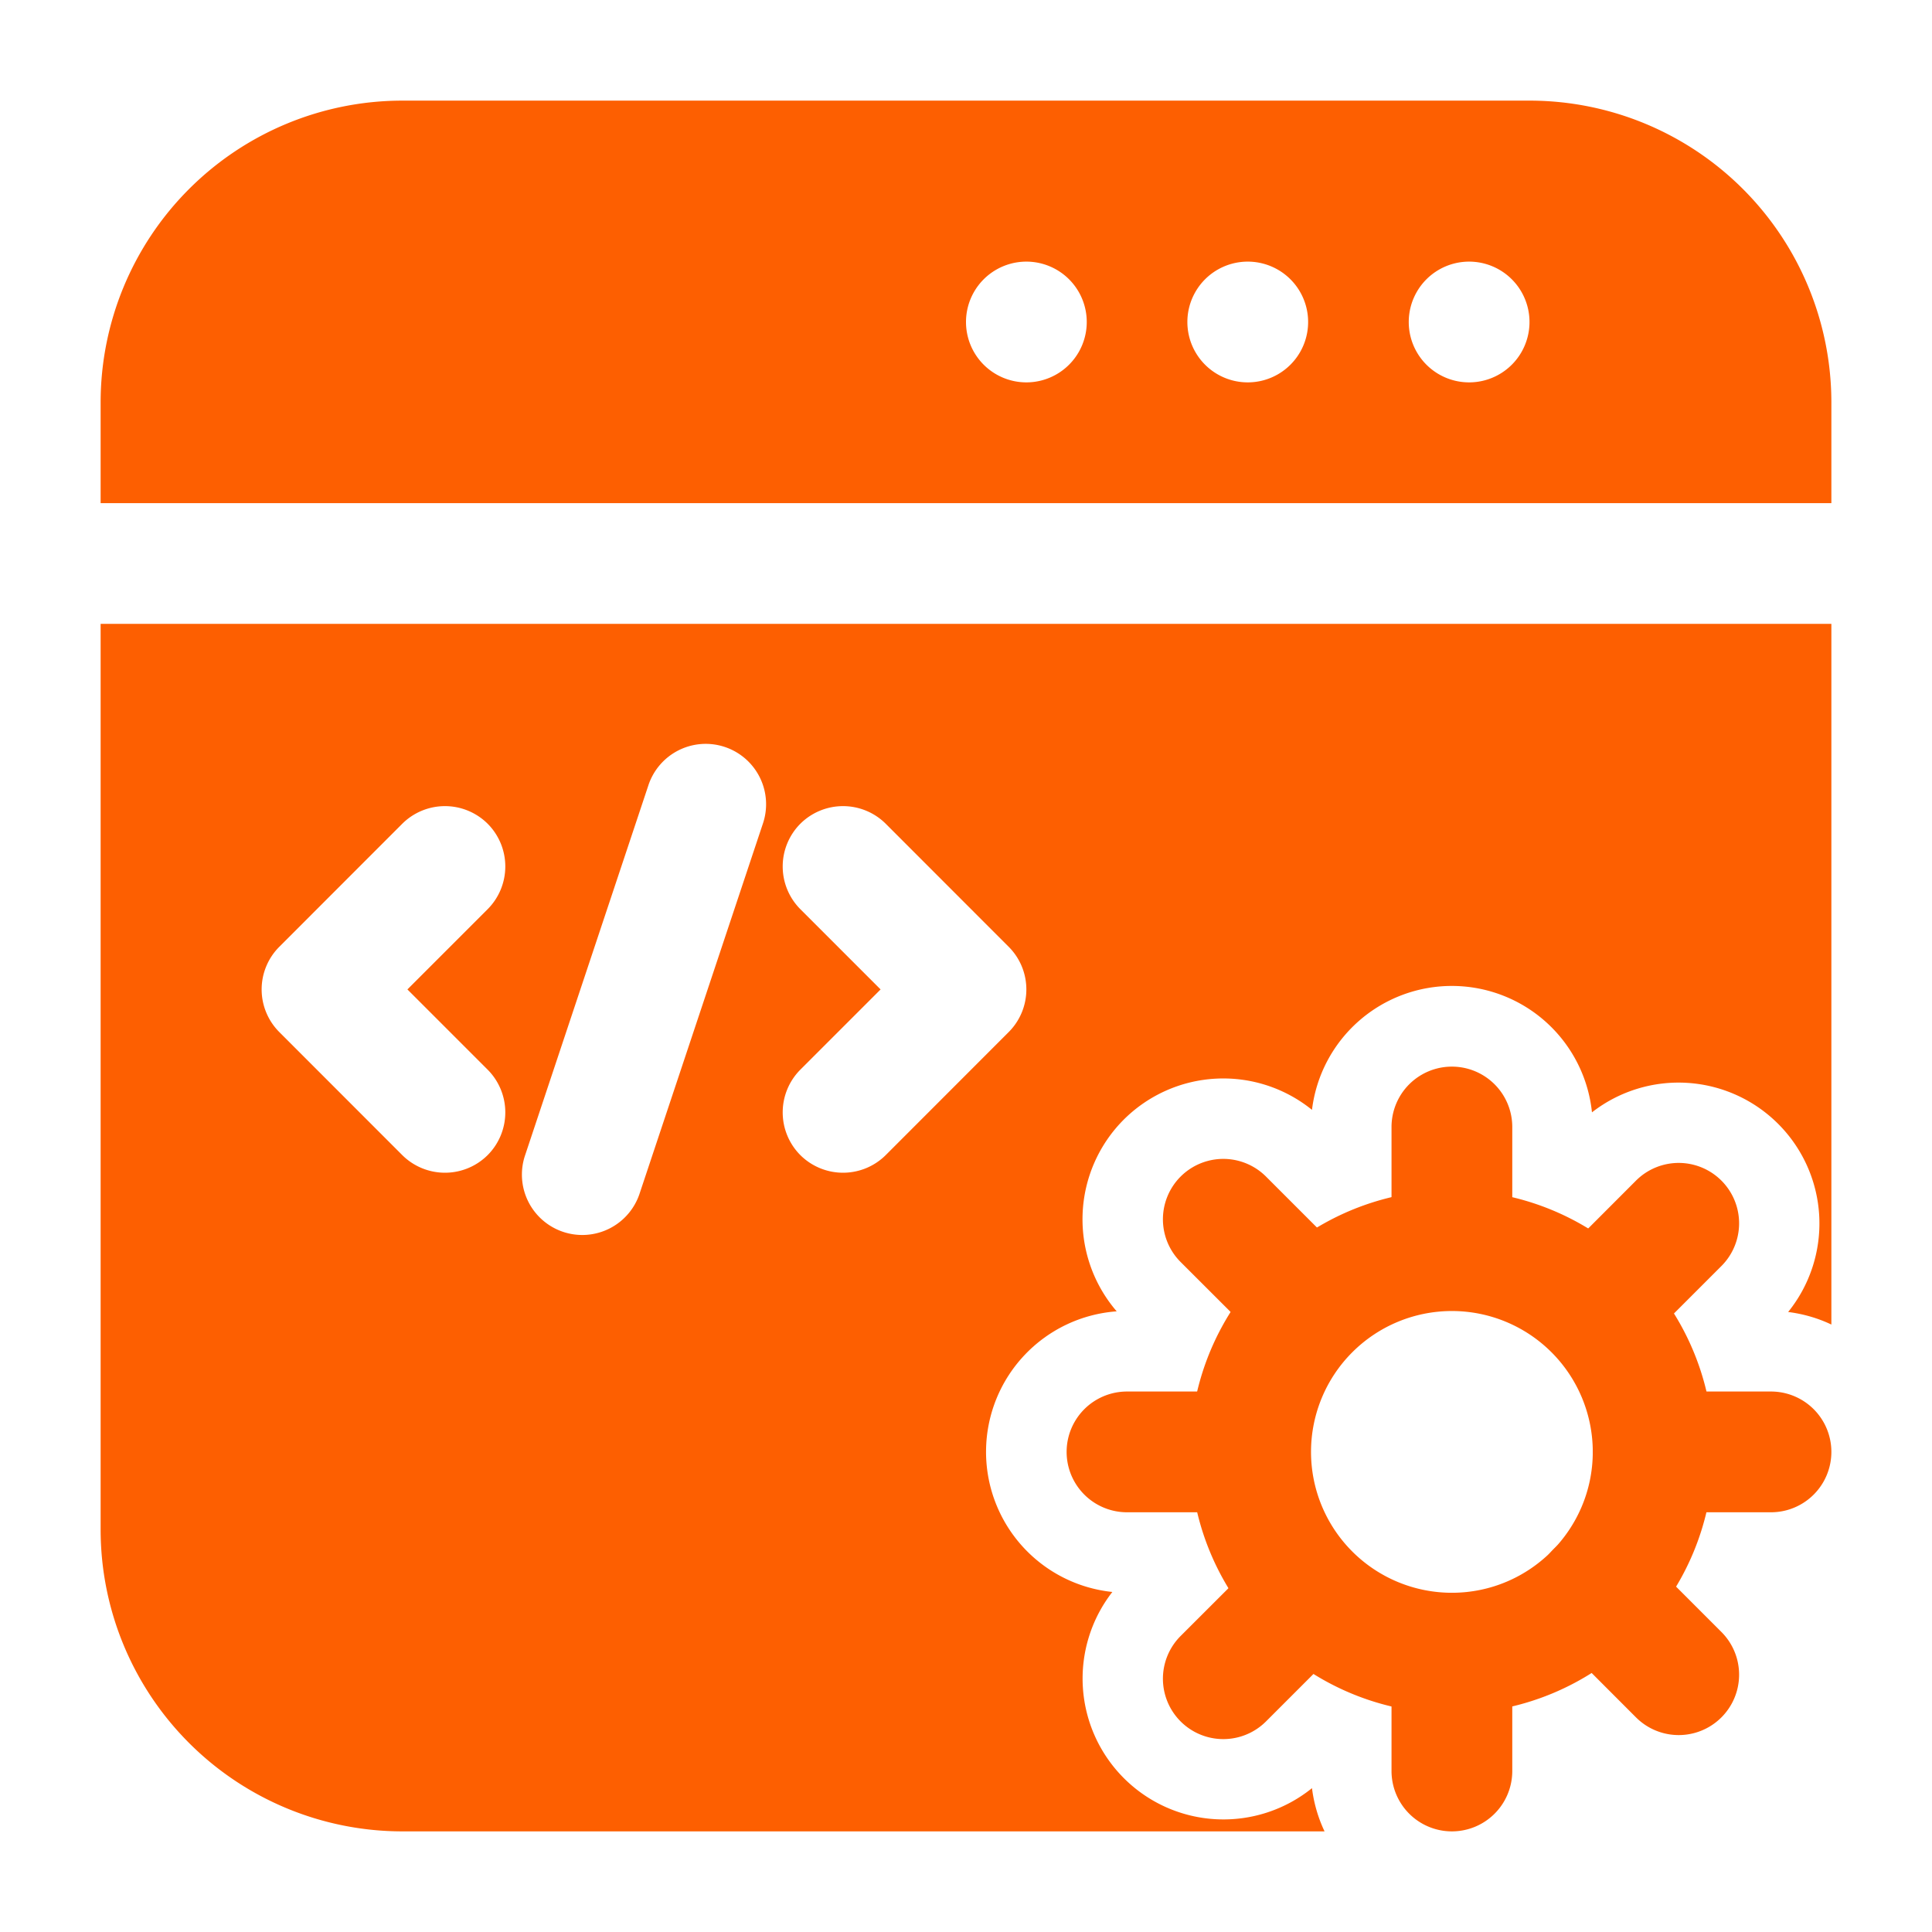 <svg xmlns="http://www.w3.org/2000/svg" version="1.1" xmlns:xlink="http://www.w3.org/1999/xlink" width="512" height="512" x="0" y="0" viewBox="0 0 24 24" style="enable-background:new 0 0 512 512" xml:space="preserve" fill-rule="evenodd" class=""><g><path d="M21.286 18.036a3.251 3.251 0 1 0-3.25 3.25 3.252 3.252 0 0 0 3.25-3.25zm-1.5 0c0 .965-.785 1.75-1.75 1.75a1.75 1.75 0 1 1 1.75-1.75z" fill="#fd5f01" opacity="1" data-original="#000000" class=""></path><path d="M14 18.786h1.464a.75.75 0 0 0 0-1.5H14a.75.75 0 0 0 0 1.5zM15.727 21.384l1.036-1.036a.75.75 0 0 0-1.061-1.06l-1.036 1.035a.75.75 0 1 0 1.061 1.061zM18.786 22v-1.464a.75.75 0 0 0-1.5 0V22a.75.75 0 0 0 1.5 0zM21.384 20.273l-1.036-1.036a.75.75 0 0 0-1.06 1.061l1.035 1.036a.75.75 0 1 0 1.061-1.061zM22 17.286h-1.464a.75.75 0 0 0 0 1.5H22a.75.75 0 0 0 0-1.5zM20.323 14.666l-1.035 1.036a.75.75 0 0 0 1.06 1.061l1.036-1.036a.75.75 0 1 0-1.061-1.061zM17.286 14v1.464a.75.75 0 0 0 1.5 0V14a.75.75 0 0 0-1.5 0zM14.666 15.677l1.036 1.035a.75.75 0 0 0 1.061-1.06l-1.036-1.036a.75.75 0 1 0-1.061 1.061z" fill="#fd5f01" opacity="1" data-original="#000000" class=""></path><path d="M1.25 7.75V19A3.75 3.75 0 0 0 5 22.75h11.454a1.762 1.762 0 0 1-.156-.537 1.75 1.75 0 0 1-2.48-2.437 1.75 1.75 0 0 1 .054-3.486 1.752 1.752 0 0 1 .087-2.381 1.751 1.751 0 0 1 2.339-.122 1.75 1.75 0 0 1 3.478.031 1.75 1.75 0 0 1 2.437 2.48c.19.024.371.077.537.156V7.75zm6.802 2.013-1.527 4.582a.75.75 0 1 0 1.423.474l1.527-4.582a.75.75 0 1 0-1.423-.474zm-3.055.47L3.47 11.761a.749.749 0 0 0 0 1.06l1.527 1.528a.752.752 0 0 0 1.061 0 .752.752 0 0 0 0-1.061l-.997-.997.997-.997a.752.752 0 0 0 0-1.061.752.752 0 0 0-1.061 0zm4.945 1.061.997.997-.997.997a.752.752 0 0 0 0 1.061.752.752 0 0 0 1.061 0l1.527-1.528a.749.749 0 0 0 0-1.06l-1.527-1.528a.752.752 0 0 0-1.061 0 .752.752 0 0 0 0 1.061zM1.25 6.25h21.5V5A3.75 3.75 0 0 0 19 1.25H5A3.75 3.75 0 0 0 1.25 5zm11.5-3a.75.75 0 1 1 0 1.5.75.75 0 0 1 0-1.5zm2.75 0a.75.75 0 1 1 0 1.5.75.75 0 0 1 0-1.5zm2.75 0a.75.75 0 1 1 0 1.5.75.75 0 0 1 0-1.5z" fill="#fd5f01" opacity="1" data-original="#000000" class=""></path></g></svg>